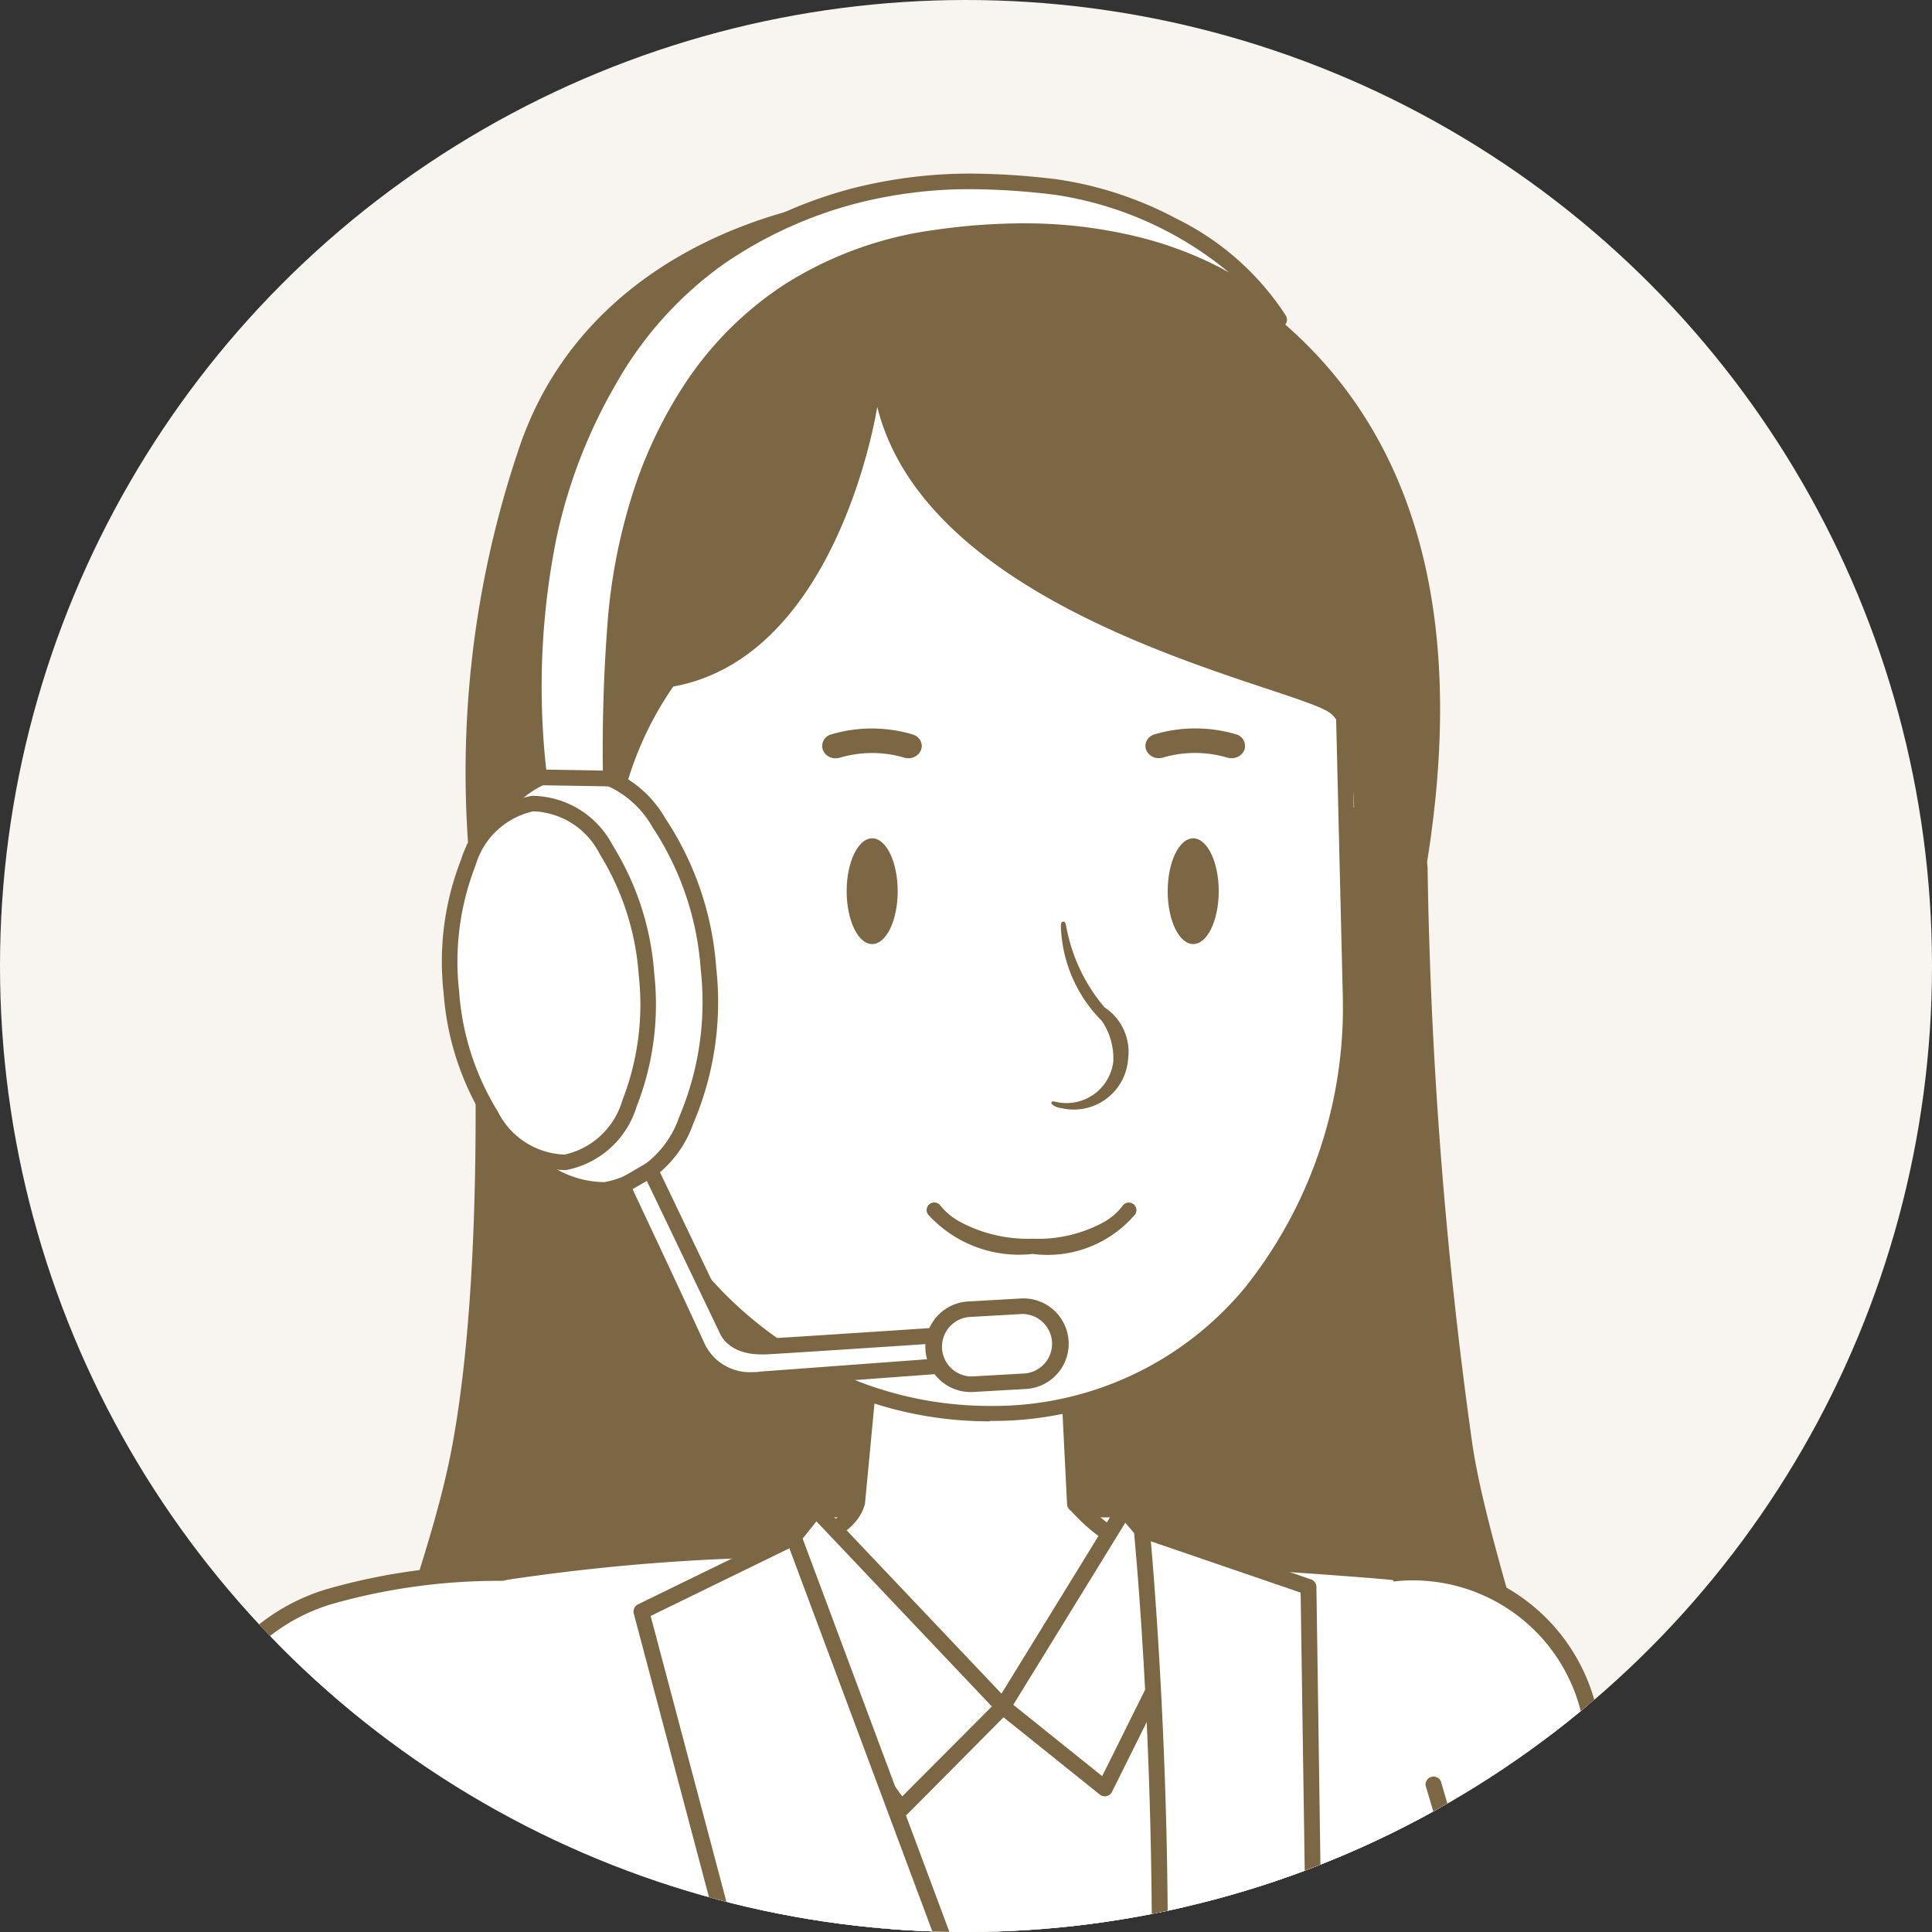 <svg id="icon_career_consultant" data-name="icon_career consultant" xmlns="http://www.w3.org/2000/svg" xmlns:xlink="http://www.w3.org/1999/xlink" width="48" height="48" viewBox="0 0 48 48">
  <rect x="0" y="0" width="48" height="48" fill="#333333" stroke="none"/>
  <defs>
    <clipPath id="clip-path">
      <circle id="楕円形_413" data-name="楕円形 413" cx="24" cy="24" r="24" fill="#fff" stroke="#707070" stroke-width="1"/>
    </clipPath>
  </defs>
  <g id="グループ_24502" data-name="グループ 24502">
    <circle id="楕円形_416" data-name="楕円形 416" cx="24" cy="24" r="24" fill="#f8f5f0"/>
    <g id="グループ_26" data-name="グループ 26" clip-path="url(#clip-path)">
      <g id="グループ_24501" data-name="グループ 24501" transform="translate(-909.901 -1434.757)">
        <path id="パス_18221" data-name="パス 18221" d="M931.522,1479.147s.7,9.414-.379,15.053c-.979,5.092-4.96,11.852-2.438,17.963,1.373,3.328,4.944,3.667,7.049,4.416,4.92,1.748,9.877,3.276,14.86,1.438,1.947-.718,6.773-.676,8.421-2.769,3.507-4.453-1.862-16.422-2.539-21.282a114.967,114.967,0,0,1-1.1-14.234C955.206,1475.541,931.522,1479.147,931.522,1479.147Z" transform="translate(-10.027 -23.416)" fill="#7c6744"/>
        <g id="グループ_24490" data-name="グループ 24490" transform="translate(940.306 1473.584)">
          <g id="グループ_24489" data-name="グループ 24489">
            <path id="パス_18222" data-name="パス 18222" d="M992.466,1560.14a3.689,3.689,0,0,0,.639.032,3.782,3.782,0,0,0,3.66-3.9,3.984,3.984,0,0,0-.073-.61l-2.329-24.134a4.707,4.707,0,0,0-.059-.605,4.5,4.5,0,0,0-8.9,1.229l.023.224-.022,0,3.816,24.373a3.768,3.768,0,0,0,3.247,3.39Z" transform="translate(-985.181 -1526.992)" fill="#fff"/>
            <path id="パス_18222_-_アウトライン" data-name="パス 18222 - アウトライン" d="M992.67,1560.068a3.907,3.907,0,0,1-.533-.036,3.969,3.969,0,0,1-3.416-3.56l-3.815-24.367a.2.2,0,0,1,.012-.1l-.014-.134a4.692,4.692,0,0,1,9.291-1.283,4.8,4.8,0,0,1,.061.625l2.328,24.119a4.124,4.124,0,0,1,.075.632,3.979,3.979,0,0,1-3.85,4.105Zm-7.361-27.933,3.8,24.282s0,.007,0,.011a3.576,3.576,0,0,0,3.078,3.214,3.6,3.6,0,0,0,3.106-1.1,3.567,3.567,0,0,0,.969-2.569,3.771,3.771,0,0,0-.07-.58c0-.006,0-.012,0-.018l-2.329-24.133s0-.007,0-.01a4.472,4.472,0,0,0-.056-.58,4.3,4.3,0,0,0-8.511,1.175l.023.224A.194.194,0,0,1,985.308,1532.135Z" transform="translate(-984.878 -1526.689)" fill="#7c6744"/>
          </g>
        </g>
        <path id="パス_18223" data-name="パス 18223" d="M965.426,1523.322h-7.66l-.9,2.168h10.252Z" transform="translate(-27.595 -51.064)" fill="#fff"/>
        <path id="パス_18223_-_アウトライン" data-name="パス 18223 - アウトライン" d="M957.464,1522.823h7.66a.2.2,0,0,1,.155.076l1.692,2.168a.2.2,0,0,1-.155.318H956.564a.2.2,0,0,1-.182-.272l.9-2.168A.2.2,0,0,1,957.464,1522.823Zm7.564.394h-7.432l-.736,1.774h9.554Z" transform="translate(-27.292 -50.761)" fill="#7c6744"/>
        <g id="グループ_24491" data-name="グループ 24491" transform="translate(914.433 1473.059)">
          <path id="パス_18224" data-name="パス 18224" d="M950.567,1531.659c.466,1.56.789,2.869,1.558,4.983.719,1.978,1.819,4.319,1.509,7.624a10.917,10.917,0,0,1-3.009,6.6,44.128,44.128,0,0,0-.642,10.409,32.454,32.454,0,0,0,2.787,8.254c.347.294-10.661.686-13.279.686a84.749,84.749,0,0,1-13.168-1.108,39.9,39.9,0,0,0,1.886-7.938c.514-3.4.533-10.219-.612-12.762-.879-1.954-1.678-3.968-2.449-5.916-.495-1.246-.989-2.491-1.506-3.728-.286-.687-.562-1.377-.838-2.067-.18-.448-.359-.9-.542-1.345a4.14,4.14,0,0,1-2.148-5.644c1.288-2.916,4.45-3.163,7.3-3.265l.154-.032a51.6,51.6,0,0,1,8.754-.552c3.2,0,6.458.13,8.626.24,1.729.087,3.933.256,4.591.316" transform="translate(-919.499 -1525.658)" fill="#fff"/>
          <path id="パス_18224_-_アウトライン" data-name="パス 18224 - アウトライン" d="M939.187,1570.106a82.224,82.224,0,0,1-9.209-.555c-2.4-.275-3.978-.553-3.994-.556a.2.2,0,0,1-.148-.267,39.277,39.277,0,0,0,1.875-7.894,40.566,40.566,0,0,0,.314-6.666,17.983,17.983,0,0,0-.911-5.987c-.889-1.978-1.684-3.984-2.453-5.924l-.035-.088c-.475-1.195-.965-2.43-1.47-3.636-.279-.669-.545-1.333-.839-2.07l-.128-.32c-.126-.314-.256-.637-.385-.956a4.766,4.766,0,0,1-2.333-2.45,4.371,4.371,0,0,1,.16-3.416,5,5,0,0,1,3.182-2.795,15.406,15.406,0,0,1,4.278-.587l.062-.013.077-.016a51.787,51.787,0,0,1,8.792-.556c3.228,0,6.478.131,8.636.24,1.675.085,3.884.251,4.6.317a.2.2,0,1,1-.036.392c-.712-.065-2.914-.231-4.583-.315-2.153-.109-5.4-.24-8.616-.24a51.454,51.454,0,0,0-8.718.549l-.068.014-.085.018-.03,0a15.134,15.134,0,0,0-4.182.567,4.625,4.625,0,0,0-2.947,2.581,3.987,3.987,0,0,0-.154,3.114,4.4,4.4,0,0,0,2.21,2.276.2.2,0,0,1,.094.1c.139.342.279.689.413,1.026l.129.321c.294.736.559,1.4.837,2.065.506,1.209,1,2.446,1.472,3.643l.035.089c.767,1.936,1.561,3.938,2.446,5.907a10.279,10.279,0,0,1,.666,2.642,31.6,31.6,0,0,1,.279,3.494,40.435,40.435,0,0,1-2.128,14.491,85.815,85.815,0,0,0,12.9,1.065c1.3,0,4.51-.094,7.312-.214,3.475-.149,5.174-.284,5.7-.374a32.359,32.359,0,0,1-2.715-8.136,44.393,44.393,0,0,1,.646-10.472.2.2,0,0,1,.049-.091,10.717,10.717,0,0,0,2.956-6.482,14.17,14.17,0,0,0-1.223-6.8c-.1-.254-.187-.495-.274-.734-.581-1.6-.912-2.752-1.233-3.868-.1-.364-.213-.741-.328-1.126a.2.2,0,0,1,.377-.113c.115.387.224.765.329,1.13.319,1.11.649,2.258,1.225,3.842.086.237.177.476.273.729a22.691,22.691,0,0,1,.987,3.066,12.245,12.245,0,0,1,.26,3.914,11.1,11.1,0,0,1-3.024,6.675,44.01,44.01,0,0,0-.626,10.294,20.924,20.924,0,0,0,1.134,4.261,39.518,39.518,0,0,0,1.623,3.905.209.209,0,0,1,.026.193c-.049.135-.172.179-.657.24-.3.037-.725.076-1.274.116-.971.07-2.342.145-3.967.216C943.923,1570.005,940.526,1570.106,939.187,1570.106Z" transform="translate(-919.196 -1525.355)" fill="#7c6744"/>
        </g>
        <path id="パス_18225" data-name="パス 18225" d="M962.769,1537.2l2.285,3.408-2.334-2.836-2.54,2.758,2.344-3.644Z" transform="translate(-29.602 -59.286)" fill="#d8d8d8"/>
        <path id="パス_18226" data-name="パス 18226" d="M972.554,1540.793l2.649-3.6,1.645,3.309-1.743-2.56Z" transform="translate(-37.103 -59.469)" fill="#d8d8d8"/>
        <g id="グループ_24494" data-name="グループ 24494" transform="translate(911.337 1475.19)">
          <g id="グループ_24493" data-name="グループ 24493">
            <g id="グループ_24492" data-name="グループ 24492">
              <path id="パス_18227" data-name="パス 18227" d="M922.868,1539.311l-3.489,20.652a3.769,3.769,0,0,1-3.288,3.351h0a3.8,3.8,0,0,1-.638.024,3.782,3.782,0,0,1-3.612-3.946,3.892,3.892,0,0,1,.081-.61s1.6-15.913,2.356-21.926c.17-1.351.948-4.7,2.348-5.59" transform="translate(-911.64 -1531.069)" fill="#fff"/>
              <path id="パス_18227_-_アウトライン" data-name="パス 18227 - アウトライン" d="M915.326,1563.236c-.062,0-.124,0-.185,0a3.978,3.978,0,0,1-3.8-4.151,4.058,4.058,0,0,1,.083-.631c.048-.475,1.613-16.036,2.356-21.921a16.069,16.069,0,0,1,.722-3.01,5.191,5.191,0,0,1,1.715-2.722.2.2,0,1,1,.211.332c-1.29.818-2.078,4.024-2.258,5.448-.75,5.943-2.34,21.762-2.356,21.921,0,.007,0,.013,0,.02a3.691,3.691,0,0,0-.077.579,3.585,3.585,0,0,0,7.147.54l0-.011,3.489-20.652a.2.2,0,0,1,.388.066l-3.488,20.646a3.969,3.969,0,0,1-3.459,3.519A4.032,4.032,0,0,1,915.326,1563.236Z" transform="translate(-911.337 -1530.766)" fill="#7c6744"/>
            </g>
          </g>
        </g>
        <path id="パス_18228" data-name="パス 18228" d="M966.229,1514.776H966.2a4.16,4.16,0,0,1-1.806-1.24h-.018l-.308-6.135h-4.528l-.578,6.1c-.2.689-1.181.957-1.561,1.036l-.249.027.174.243.121.387h.156l3.743,5.219,1.871,2.324s2.778-2.955,3.427-4.649a10.421,10.421,0,0,0,.671-3.23Z" transform="translate(-27.769 -41.414)" fill="#fff"/>
        <path id="パス_18228_-_アウトライン" data-name="パス 18228 - アウトライン" d="M959.24,1506.9h4.528a.2.2,0,0,1,.2.187l.3,6.048a4.092,4.092,0,0,0,1.672,1.142h0l1.089.084a.2.2,0,0,1,.182.2,10.521,10.521,0,0,1-.684,3.3c-.656,1.711-3.353,4.591-3.467,4.713a.2.2,0,0,1-.3-.011l-1.871-2.324-.007-.009-3.685-5.137h-.055a.2.2,0,0,1-.188-.138l-.112-.357-.156-.218a.2.2,0,0,1,.138-.31l.24-.027c.3-.062,1.217-.3,1.4-.879l.576-6.082A.2.2,0,0,1,959.24,1506.9Zm4.34.393h-4.161l-.561,5.923a.207.207,0,0,1-.007.036c-.215.753-1.183,1.057-1.651,1.162a.2.2,0,0,1,.013.032l.078.249h.012a.2.2,0,0,1,.16.082l3.74,5.215,1.724,2.142a20.283,20.283,0,0,0,3.233-4.418,10.5,10.5,0,0,0,.649-2.978l-.894-.069h-.021a.194.194,0,0,1-.064-.012,4.481,4.481,0,0,1-1.852-1.253.2.2,0,0,1-.1-.161Z" transform="translate(-27.466 -41.111)" fill="#7c6744"/>
        <path id="パス_18229" data-name="パス 18229" d="M945.323,1465.846c0,5.713,4.374,10.344,9.767,10.344h0c5.4,0,8.965-4.632,8.965-10.344l-.22-9.146c0-5.715-3.3-7.214-8.693-7.214h0c-5.394,0-9.072,1.446-9.072,7.16Z" transform="translate(-20.598 -6.313)" fill="#fff"/>
        <path id="パス_18229_-_アウトライン" data-name="パス 18229 - アウトライン" d="M954.793,1476.086a9.429,9.429,0,0,1-3.881-.83,9.918,9.918,0,0,1-3.166-2.261,10.56,10.56,0,0,1-2.132-3.349,11,11,0,0,1-.782-4.1c0-.005,0-.01,0-.016l.746-9.193c0-2.774.852-4.7,2.6-5.875,1.486-1,3.6-1.47,6.667-1.47,3.014,0,5.074.477,6.483,1.5,1.617,1.175,2.4,3.106,2.4,5.9l.22,9.144v0a11.553,11.553,0,0,1-2.5,7.439,8.491,8.491,0,0,1-6.654,3.1Zm-9.574-10.53a10.611,10.611,0,0,0,.754,3.947,10.176,10.176,0,0,0,2.055,3.227,9.533,9.533,0,0,0,3.043,2.173,9.048,9.048,0,0,0,3.722.8,8.106,8.106,0,0,0,6.357-2.961,11.166,11.166,0,0,0,2.414-7.188l-.22-9.144s0,0,0,0a8.941,8.941,0,0,0-.585-3.464,4.861,4.861,0,0,0-1.659-2.13c-1.34-.974-3.328-1.427-6.256-1.427-2.981,0-5.031.446-6.45,1.4-1.634,1.1-2.428,2.922-2.428,5.562,0,.005,0,.01,0,.016Z" transform="translate(-20.301 -6.016)" fill="#7c6744"/>
        <g id="グループ_24495" data-name="グループ 24495" transform="translate(930.337 1452.851)">
          <path id="パス_18230" data-name="パス 18230" d="M958.851,1475.2a.379.379,0,0,0,.1-.015,2.826,2.826,0,0,1,1.593,0,.354.354,0,0,0,.1.015.333.333,0,0,0,.319-.21.277.277,0,0,0-.02-.233.327.327,0,0,0-.2-.151,3.555,3.555,0,0,0-2.007,0,.3.3,0,0,0-.215.384.333.333,0,0,0,.319.211Z" transform="translate(-958.515 -1474.456)" fill="#7c6744"/>
        </g>
        <g id="グループ_24496" data-name="グループ 24496" transform="translate(938.363 1452.851)">
          <path id="パス_18231" data-name="パス 18231" d="M983.985,1475.2a.335.335,0,0,0,.32-.211.3.3,0,0,0-.216-.384,3.561,3.561,0,0,0-2.008,0,.327.327,0,0,0-.2.151.279.279,0,0,0-.019.233.332.332,0,0,0,.319.21.361.361,0,0,0,.1-.015,2.835,2.835,0,0,1,1.592,0,.351.351,0,0,0,.1.016Z" transform="translate(-981.849 -1474.457)" fill="#7c6744"/>
        </g>
        <g id="グループ_24497" data-name="グループ 24497" transform="translate(930.94 1455.585)">
          <path id="パス_18232" data-name="パス 18232" d="M959.9,1482.31c0,.725.283,1.313.634,1.313s.634-.588.634-1.313-.284-1.314-.634-1.314S959.9,1481.583,959.9,1482.31Z" transform="translate(-959.904 -1480.996)" fill="#7c6744"/>
        </g>
        <g id="グループ_24503" data-name="グループ 24503" transform="translate(938.916 1455.585)">
          <path id="パス_18232-2" data-name="パス 18232" d="M959.9,1482.31c0,.725.283,1.313.634,1.313s.634-.588.634-1.313-.284-1.314-.634-1.314S959.9,1481.583,959.9,1482.31Z" transform="translate(-959.904 -1480.996)" fill="#7c6744"/>
        </g>
        <path id="パス_18234" data-name="パス 18234" d="M940.392,1458.137c-.676.2-2.875-1.482-3.2-.59a25.036,25.036,0,0,1,1.2-11.068c1.979-5.625,8.9-7.031,13.186-5.872,4.187,1.131,11.45,4.375,9.251,16.758-.917-.575-.908-.8-1.69-.719-.053-.446.058-2.915-.626-3.462-.823-.661-9.943-2.32-11.262-7.615,0,0-.947,6.2-5.068,6.949a8.332,8.332,0,0,0-1.376,3.407C940.765,1456.428,940.959,1457.966,940.392,1458.137Z" transform="translate(-15.555 -0.704)" fill="#7c6744"/>
        <g id="グループ_24500" data-name="グループ 24500" transform="translate(925.638 1472.061)">
          <path id="パス_18236" data-name="パス 18236" d="M965.969,1529.056l-2.288,21.851-9.96-21.851,6.785,2.641Z" transform="translate(-951.326 -1526.6)" fill="#fff"/>
          <path id="パス_18236_-_アウトライン" data-name="パス 18236 - アウトライン" d="M953.418,1528.556a.2.2,0,0,1,.071.013l6.705,2.609,5.386-2.6a.2.2,0,0,1,.281.2l-2.288,21.851a.2.2,0,0,1-.375.061l-9.96-21.851a.2.2,0,0,1,.179-.278Zm9.84,21.309,2.176-20.781-5.145,2.487a.2.2,0,0,1-.157.006l-6.334-2.465Z" transform="translate(-951.023 -1526.298)" fill="#7c6744"/>
          <path id="パス_18237" data-name="パス 18237" d="M973.959,1523.322l1.883,2.181-2.363,4.752-2.534-2.034Z" transform="translate(-961.766 -1523.126)" fill="#fff"/>
          <path id="パス_18237_-_アウトライン" data-name="パス 18237 - アウトライン" d="M973.656,1522.823a.2.2,0,0,1,.149.068l1.883,2.181a.2.2,0,0,1,.027.216l-2.363,4.752a.2.2,0,0,1-.3.066l-2.534-2.034a.2.2,0,0,1-.044-.257l3.014-4.9a.2.2,0,0,1,.152-.093Zm1.649,2.407-1.622-1.878-2.782,4.522,2.208,1.773Z" transform="translate(-961.463 -1522.823)" fill="#7c6744"/>
          <path id="パス_18238" data-name="パス 18238" d="M956.488,1523.322l-1.73,2.181,3.858,5.254,2.518-2.536Z" transform="translate(-951.955 -1523.126)" fill="#fff"/>
          <path id="パス_18238_-_アウトライン" data-name="パス 18238 - アウトライン" d="M956.185,1522.823a.2.2,0,0,1,.143.061l4.646,4.9a.2.2,0,0,1,0,.274l-2.518,2.536a.2.2,0,0,1-.3-.022l-3.858-5.254a.2.2,0,0,1,0-.239l1.73-2.181a.2.2,0,0,1,.145-.074Zm4.372,5.093-4.359-4.6-1.5,1.885,3.633,4.948Z" transform="translate(-951.652 -1522.823)" fill="#7c6744"/>
          <path id="パス_18239" data-name="パス 18239" d="M960.576,1524.61s1.234,12.512-.4,22.3l-8.253-22.116-3.787,1.847,2.429,9.161,2.555.153-1.865,2.684,9.511,11.109,3.621-11.542-2.371-2.226,2.831-.534-.136-9.419Z" transform="translate(-947.944 -1523.906)" fill="#fff"/>
          <path id="パス_18239_-_アウトライン" data-name="パス 18239 - アウトライン" d="M960.273,1524.11a.2.2,0,0,1,.064.01l4.14,1.419a.2.2,0,0,1,.133.183l.136,9.419a.2.2,0,0,1-.16.2l-2.45.462,2.089,1.961a.2.2,0,0,1,.053.2l-3.621,11.542a.2.2,0,0,1-.337.069l-9.511-11.108a.2.2,0,0,1-.012-.24l1.665-2.4-2.205-.132a.2.2,0,0,1-.178-.146l-2.429-9.161a.2.2,0,0,1,.1-.227l3.787-1.847a.2.2,0,0,1,.159-.006.2.2,0,0,1,.111.114l7.991,21.415a66.583,66.583,0,0,0,.63-6.854c.1-2.251.12-4.672.059-7.194-.1-4.295-.41-7.434-.413-7.465a.2.2,0,0,1,.2-.216Zm3.945,1.757-3.722-1.275c.079.89.3,3.65.387,7.191.061,2.531.041,4.961-.06,7.221a64.588,64.588,0,0,1-.752,7.639.2.2,0,0,1-.378.036l-8.177-21.913-3.447,1.681,2.351,8.867,2.413.144a.2.2,0,0,1,.15.309l-1.778,2.559,9.182,10.723,3.478-11.085-2.281-2.141a.2.2,0,0,1,.1-.337l2.668-.5Z" transform="translate(-947.641 -1523.603)" fill="#7c6744"/>
        </g>
        <ellipse id="楕円形_417" data-name="楕円形 417" cx="3.054" cy="5.246" rx="3.054" ry="5.246" transform="matrix(0.996, -0.091, 0.091, 0.996, 920.942, 1454.147)" fill="#fff"/>
        <path id="楕円形_417_-_アウトライン" data-name="楕円形 417 - アウトライン" d="M3.247,0A2.809,2.809,0,0,1,5.574,1.633,7.687,7.687,0,0,1,6.494,5.44a7.687,7.687,0,0,1-.921,3.807,2.809,2.809,0,0,1-2.326,1.633A2.809,2.809,0,0,1,.921,9.246,7.687,7.687,0,0,1,0,5.44,7.687,7.687,0,0,1,.921,1.633,2.809,2.809,0,0,1,3.247,0Zm0,10.492a2.447,2.447,0,0,0,1.992-1.44A7.3,7.3,0,0,0,6.107,5.44a7.3,7.3,0,0,0-.868-3.612A2.447,2.447,0,0,0,3.247.387a2.447,2.447,0,0,0-1.992,1.44A7.3,7.3,0,0,0,.387,5.44a7.3,7.3,0,0,0,.868,3.612A2.447,2.447,0,0,0,3.247,10.492Z" transform="matrix(0.996, -0.091, 0.091, 0.996, 920.732, 1453.972)" fill="#7c6744"/>
        <ellipse id="楕円形_418" data-name="楕円形 418" cx="2.434" cy="4.475" rx="2.434" ry="4.475" transform="matrix(0.996, -0.091, 0.091, 0.996, 920.707, 1454.943)" fill="#fff"/>
        <path id="楕円形_418_-_アウトライン" data-name="楕円形 418 - アウトライン" d="M2.627,0A2.28,2.28,0,0,1,4.518,1.412a6.947,6.947,0,0,1,.736,3.256,6.947,6.947,0,0,1-.736,3.256A2.28,2.28,0,0,1,2.627,9.336,2.28,2.28,0,0,1,.736,7.924,6.947,6.947,0,0,1,0,4.668,6.947,6.947,0,0,1,.736,1.412,2.28,2.28,0,0,1,2.627,0Zm0,8.949A1.924,1.924,0,0,0,4.178,7.74a6.558,6.558,0,0,0,.689-3.072A6.558,6.558,0,0,0,4.178,1.6,1.924,1.924,0,0,0,2.627.387,1.924,1.924,0,0,0,1.076,1.6,6.558,6.558,0,0,0,.387,4.668,6.558,6.558,0,0,0,1.076,7.74,1.924,1.924,0,0,0,2.627,8.949Z" transform="matrix(0.996, -0.091, 0.091, 0.996, 920.497, 1454.768)" fill="#7c6744"/>
        <path id="パス_18240" data-name="パス 18240" d="M959.878,1442.991s-2.558-2.9-8.535-2.032c-5.849.85-7.675,5.9-7.961,9.594-.166,2.137-.111,3.843-.111,3.843l-1.775-.03a18.6,18.6,0,0,1,.236-5.988,11.393,11.393,0,0,1,4.238-6.924,11.644,11.644,0,0,1,8.329-1.759C955.867,1439.871,958.7,1440.983,959.878,1442.991Z" transform="translate(-18.194 -0.297)" fill="#fff"/>
        <path id="パス_18240_-_アウトライン" data-name="パス 18240 - アウトライン" d="M951.942,1439.07a18.01,18.01,0,0,1,2.074.137h.006a9.078,9.078,0,0,1,3,.98,6.818,6.818,0,0,1,2.721,2.408.193.193,0,0,1-.312.226,5.655,5.655,0,0,0-1.487-1.064,10.133,10.133,0,0,0-4.739-1.064,14.928,14.928,0,0,0-2.136.16,8.252,8.252,0,0,0-5.934,3.646,10.725,10.725,0,0,0-1.328,2.874,13.76,13.76,0,0,0-.535,2.9c-.163,2.1-.112,3.805-.111,3.822a.194.194,0,0,1-.193.2h0l-1.775-.03a.194.194,0,0,1-.188-.164,15.78,15.78,0,0,1-.136-1.845,18.581,18.581,0,0,1,.374-4.213,13.438,13.438,0,0,1,1.511-3.921,9.6,9.6,0,0,1,2.807-3.122,10.835,10.835,0,0,1,3.4-1.559A11.8,11.8,0,0,1,951.942,1439.07Zm6.39,2.456a8.814,8.814,0,0,0-4.352-1.934h-.007a17.692,17.692,0,0,0-2.031-.135,11.266,11.266,0,0,0-2.881.357,10.447,10.447,0,0,0-3.278,1.5,9.213,9.213,0,0,0-2.692,3,13.048,13.048,0,0,0-1.467,3.807,18.7,18.7,0,0,0-.255,5.757l1.407.024c-.008-.517-.016-1.961.116-3.662a14.157,14.157,0,0,1,.55-2.979,11.107,11.107,0,0,1,1.377-2.977,8.584,8.584,0,0,1,2.451-2.447,9.232,9.232,0,0,1,3.749-1.367,15.313,15.313,0,0,1,2.191-.164,11.8,11.8,0,0,1,2.915.349,9.228,9.228,0,0,1,2.025.77Z" transform="translate(-17.897 0)" fill="#7c6744"/>
        <path id="パス_18241" data-name="パス 18241" d="M947.641,1501.909l1.9,3.97s.148.46.967.415,4.912-.319,4.912-.319l.1.751-5.079.376a1.519,1.519,0,0,1-1.643-.838c-.483-1.064-1.846-3.956-1.846-3.956Z" transform="translate(-21.586 -38.086)" fill="#fff"/>
        <path id="パス_18241_-_アウトライン" data-name="パス 18241 - アウトライン" d="M947.344,1501.418a.189.189,0,0,1,.057.009.193.193,0,0,1,.118.1l1.9,3.97a.111.111,0,0,1,.009.022c.013.03.137.286.673.286l.1,0c.809-.045,4.869-.316,4.91-.318a.193.193,0,0,1,.2.168l.1.752a.193.193,0,0,1-.177.218l-5.069.375a1.759,1.759,0,0,1-.285.021,1.631,1.631,0,0,1-1.559-.971c-.477-1.05-1.832-3.924-1.845-3.953a.193.193,0,0,1,.078-.249l.688-.4A.193.193,0,0,1,947.344,1501.418Zm1.726,4.241-1.81-3.775-.354.206c.293.623,1.359,2.89,1.772,3.8a1.242,1.242,0,0,0,1.207.745,1.333,1.333,0,0,0,.224-.017l.022,0,4.875-.361-.048-.369c-.8.054-4.021.267-4.733.307-.041,0-.082,0-.122,0C949.329,1506.193,949.109,1505.756,949.07,1505.659Z" transform="translate(-21.289 -37.788)" fill="#7c6744"/>
        <rect id="長方形_3472" data-name="長方形 3472" width="3.178" height="1.866" rx="0.933" transform="matrix(0.998, -0.057, 0.057, 0.998, 933.033, 1467.338)" fill="#fff"/>
        <path id="長方形_3472_-_アウトライン" data-name="長方形 3472 - アウトライン" d="M1.126,0H2.438a1.126,1.126,0,0,1,0,2.253H1.126A1.126,1.126,0,1,1,1.126,0ZM2.438,1.866a.74.74,0,0,0,0-1.479H1.126a.74.74,0,0,0,0,1.479Z" transform="matrix(0.998, -0.057, 0.057, 0.998, 932.829, 1467.156)" fill="#7c6744"/>
        <path id="パス_18242" data-name="パス 18242" d="M966.614,1504.444a2.885,2.885,0,0,0,2.444.9c1.833,0,2.386-.9,2.386-.9" transform="translate(-33.502 -39.622)" fill="#fff"/>
        <path id="パス_18242_-_アウトライン" data-name="パス 18242 - アウトライン" d="M968.767,1505.241a3.05,3.05,0,0,1-2.6-.983.189.189,0,0,1,.312-.214h0a1.635,1.635,0,0,0,.5.407,3.553,3.553,0,0,0,1.791.411,3.392,3.392,0,0,0,1.758-.408,1.484,1.484,0,0,0,.468-.4.189.189,0,0,1,.322.2A2.861,2.861,0,0,1,968.767,1505.241Z" transform="translate(-33.211 -39.33)" fill="#7c6744"/>
        <g id="グループ_24504" data-name="グループ 24504" transform="translate(936.023 1457.655)">
          <path id="パス_18257" data-name="パス 18257" d="M974.605,1489.245a1.352,1.352,0,0,0,1.671-1.215,1.325,1.325,0,0,0-.585-1.285,4.3,4.3,0,0,1-.936-1.93c-.026-.123-.032-.208-.086-.2s-.069.03-.06.189a3.486,3.486,0,0,0,1.014,2.276,1.651,1.651,0,0,1,.285,1.014,1.172,1.172,0,0,1-1.422,1c-.04-.005-.1-.035-.116.021C974.363,1489.142,974.451,1489.228,974.605,1489.245Z" transform="translate(-974.371 -1484.615)" fill="#7c6744"/>
        </g>
      </g>
    </g>
  </g>
</svg>
